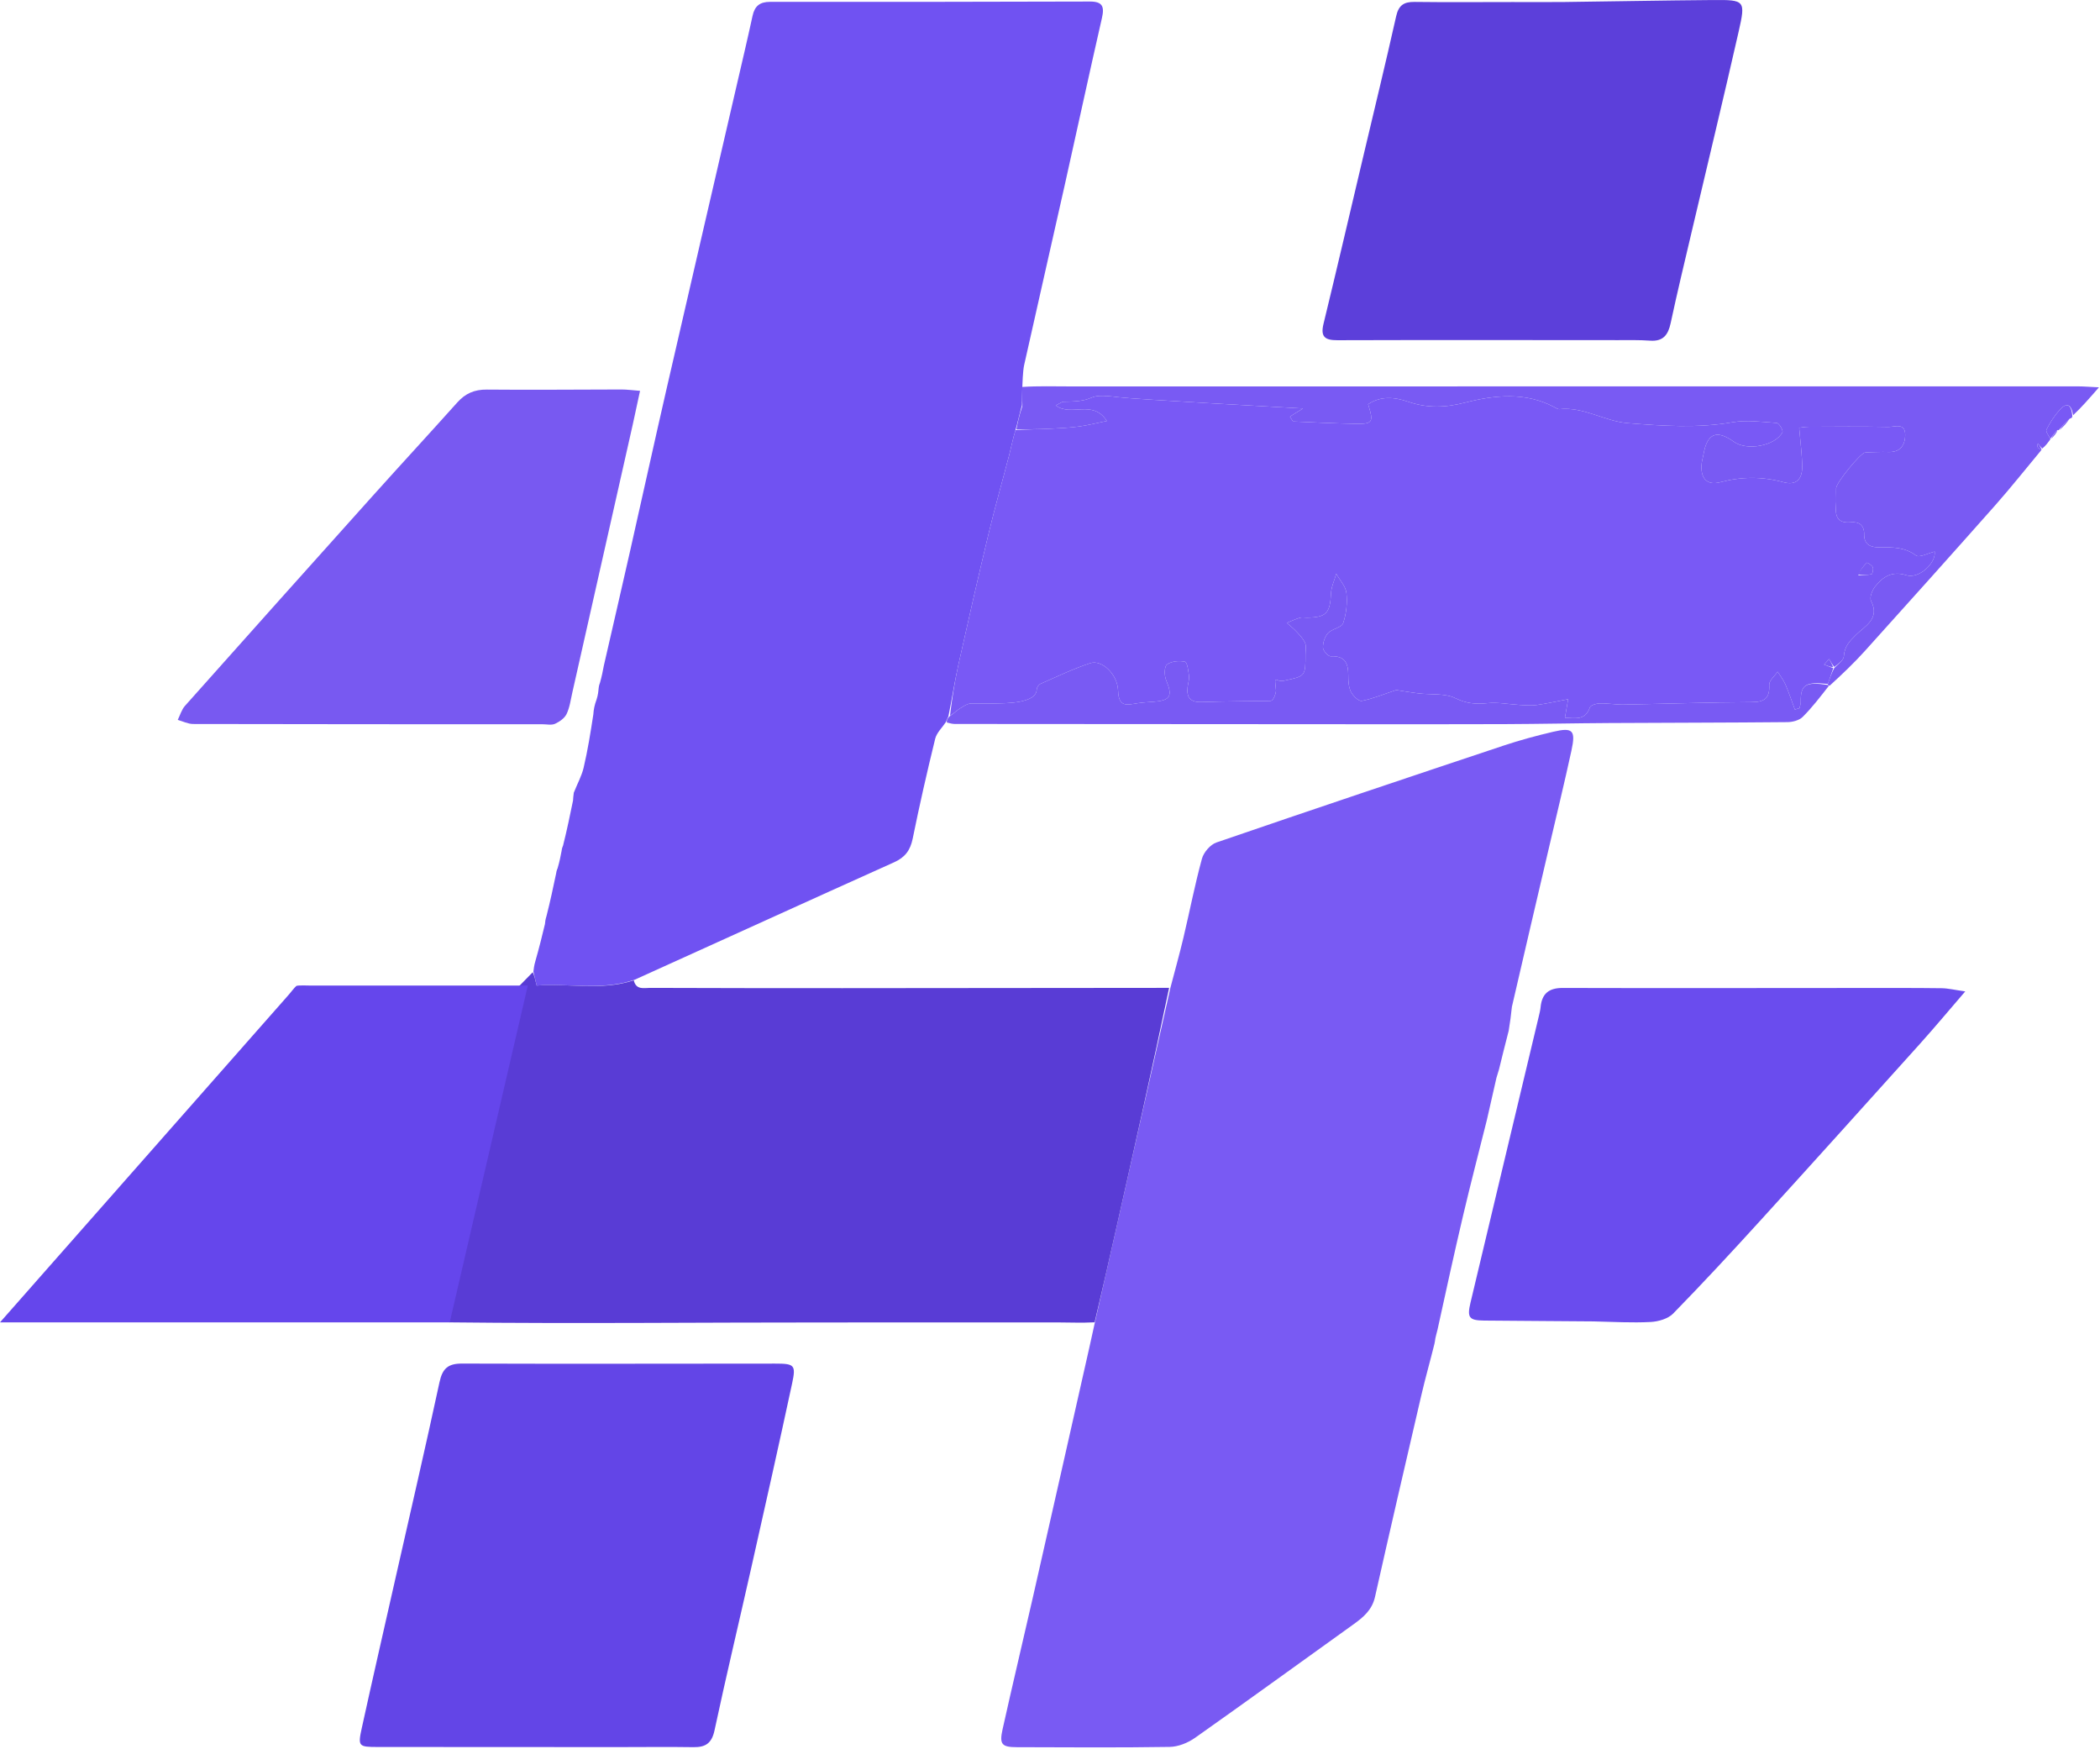 <svg width="748" height="623" viewBox="0 0 748 623" fill="none" xmlns="http://www.w3.org/2000/svg">
<path d="M204.383 282.33C205.659 279.108 207.194 276.361 207.886 273.416C209.335 267.249 210.34 260.978 211.342 254.449C211.458 252.64 211.761 251.13 212.489 249.155C213.019 247.506 213.123 246.321 213.227 245.136C213.281 244.654 213.334 244.172 213.71 243.176C214.379 240.814 214.726 238.967 215.074 237.12C218.155 223.679 221.268 210.246 224.31 196.796C228.711 177.337 232.983 157.85 237.446 138.405C245.633 102.736 253.92 67.089 262.161 31.432C264.145 22.844 266.181 14.267 268.05 5.654C268.809 2.157 270.629 0.659 274.276 0.662C312.242 0.694 350.208 0.665 388.173 0.544C392.721 0.53 393.434 2.329 392.5 6.411C387.973 26.201 383.699 46.049 379.261 65.859C374.462 87.28 369.555 108.676 364.773 130.1C364.309 132.182 364.157 137.415 364.157 137.415C364.157 137.415 364.031 141.418 364 143.311C364 144.089 364 144.533 363.749 145.248C362.999 148.005 362.499 150.492 361.7 153.21C360.763 156.296 360.21 159.17 359.476 161.997C357.057 171.319 354.401 180.582 352.153 189.944C348.404 205.562 344.827 221.222 341.332 236.9C340.001 242.87 339.098 248.936 337.799 255.195C337.374 256.01 337.148 256.588 336.922 257.166C335.611 259.147 333.633 260.965 333.1 263.137C330.208 274.924 327.518 286.767 325.1 298.661C324.253 302.828 322.403 305.351 318.459 307.123C287.826 320.888 257.278 334.841 226.024 348.964C213.993 352.989 202.438 350.089 191.158 351.028C190.646 348.84 190.319 347.441 189.991 346.042C190.113 344.97 190.235 343.897 190.713 342.252C192.081 337.492 193.095 333.305 194.108 329.117C194.177 328.335 194.245 327.553 194.67 326.213C196.045 320.808 197.063 315.961 198.082 311.114C198.148 310.64 198.215 310.167 198.625 309.189C199.323 306.822 199.677 304.958 200.031 303.094C200.084 302.621 200.137 302.147 200.555 301.171C201.983 295.483 203.046 290.298 204.108 285.112C204.159 284.313 204.21 283.515 204.383 282.33Z" fill="#7052F2"/>
<path d="M511.264 476.664C511.196 477.416 511.068 477.85 510.937 478.625C509.382 484.9 507.695 490.803 506.305 496.774C500.721 520.756 495.161 544.743 489.762 568.767C488.705 573.468 485.559 576.055 481.989 578.611C463.204 592.062 444.52 605.655 425.64 618.969C423.103 620.758 419.663 622.142 416.617 622.19C398.474 622.476 380.323 622.341 362.175 622.288C356.848 622.272 355.915 621.286 357.095 615.973C360.592 600.218 364.354 584.523 367.929 568.786C374.629 539.296 381.273 509.793 387.934 480.294C388.55 477.568 389.121 474.832 389.911 471.346C392.559 459.775 395.017 448.961 397.455 438.142C403.936 409.371 410.409 380.597 416.885 351.825C418.438 345.888 420.1 339.977 421.519 334.009C423.749 324.623 425.579 315.134 428.121 305.836C428.741 303.565 431.104 300.814 433.279 300.067C467.269 288.389 501.346 276.962 535.442 265.593C541.273 263.648 547.234 262.032 553.222 260.632C560.219 258.995 561.31 260.079 559.741 267.297C557.196 279.006 554.361 290.651 551.632 302.319C547.273 320.957 542.901 339.591 538.524 358.605C538.209 361.502 537.904 364.022 537.38 367.131C536.085 372.103 535.01 376.486 533.935 380.869C533.693 381.641 533.452 382.412 533.014 383.908C531.745 389.396 530.673 394.159 529.601 398.923C526.782 410.208 523.844 421.466 521.175 432.787C518.009 446.213 515.075 459.693 512.035 473.567C511.755 474.772 511.48 475.559 511.264 476.664Z" fill="#795AF3"/>
<path d="M416.427 351.845C410.409 380.597 403.936 409.371 397.455 438.142C395.017 448.961 392.559 459.775 389.904 470.961C385.281 471.213 380.864 470.997 376.446 470.994C349.336 470.975 322.225 471.027 295.115 471.012C250.376 470.987 205.204 471.486 160 470.978C160.028 467.911 160.861 464.728 161.461 462.15C163.566 453.113 165.81 444.108 167.872 435.062C172.395 415.221 177.025 395.403 181.219 375.492C182.832 367.833 186.832 360.348 184.021 352.121C185.851 350.254 187.681 348.387 189.751 346.281C190.319 347.441 190.646 348.84 191.158 351.028C202.437 350.089 213.993 352.989 225.738 349.155C226.579 352.708 229.418 351.843 231.557 351.85C254.379 351.931 277.202 351.955 300.025 351.949C338.673 351.939 377.321 351.895 416.427 351.845Z" fill="#593CD5"/>
<path d="M225.373 151.246C218.141 183.317 211.009 214.983 203.861 246.645C203.277 249.234 202.934 251.967 201.81 254.311C201.089 255.813 199.293 257.067 197.69 257.792C196.438 258.358 194.741 257.954 193.242 257.954C151.756 257.946 110.271 257.954 68.786 257.86C66.959 257.856 65.134 256.914 63.308 256.408C64.152 254.724 64.678 252.757 65.888 251.398C88.008 226.553 110.187 201.759 132.406 177.002C142.518 165.735 152.79 154.612 162.889 143.334C165.761 140.125 168.996 138.715 173.387 138.758C189.379 138.915 205.374 138.732 221.369 138.723C223.309 138.722 225.249 138.996 227.978 139.202C227.058 143.47 226.263 147.155 225.373 151.246Z" fill="#7859F1"/>
<path d="M567.504 470.636C554.232 470.502 541.424 470.481 528.618 470.341C523.269 470.283 522.507 469.299 523.771 463.979C531.836 430.035 539.962 396.105 548.06 362.168C548.33 361.038 548.627 359.899 548.738 358.748C549.204 353.932 551.636 351.86 556.638 351.874C592.286 351.975 627.936 351.896 663.585 351.883C672.913 351.88 682.243 351.846 691.57 351.968C693.914 351.999 696.25 352.579 700.004 353.104C693.961 360.11 689.012 366.054 683.844 371.802C664.94 392.826 646.02 413.837 626.99 434.748C616.811 445.933 606.527 457.031 595.962 467.846C594.133 469.718 590.696 470.7 587.936 470.844C581.301 471.19 574.627 470.796 567.504 470.636Z" fill="#6A4CEE"/>
<path d="M538.789 0.727C545.233 0.724 551.204 0.785 557.173 0.713C574.812 0.497 592.45 0.145 610.09 0.011C621.528 -0.077 621.818 0.117 619.302 11.203C613.929 34.879 608.214 58.478 602.662 82.114C600.083 93.094 597.434 104.06 595.071 115.087C594.168 119.299 592.398 121.662 587.744 121.328C583.943 121.054 580.113 121.15 576.296 121.147C542.99 121.127 509.685 121.07 476.379 121.172C471.959 121.185 470.288 120.004 471.419 115.348C476.201 95.67 480.794 75.946 485.455 56.239C489.433 39.416 493.52 22.618 497.305 5.752C498.181 1.848 500.077 0.637 503.845 0.685C515.333 0.831 526.825 0.733 538.789 0.727Z" fill="#5C3FDA"/>
<path d="M220 622.258C191.176 622.244 162.851 622.229 134.527 622.214C127.748 622.211 127.425 622.013 128.851 615.52C132.776 597.639 136.869 579.794 140.905 561.937C146.152 538.72 151.542 515.533 156.553 492.264C157.595 487.427 159.581 485.641 164.554 485.659C201.708 485.789 238.863 485.68 276.018 485.671C282.957 485.669 283.566 486.105 282.154 492.686C277.443 514.632 272.511 536.531 267.584 558.43C263.242 577.726 258.641 596.965 254.502 616.304C253.518 620.901 251.305 622.344 246.991 622.28C238.163 622.148 229.331 622.251 220 622.258Z" fill="#6345E7"/>
<path d="M362 152.978C362.499 150.492 362.998 148.005 363.989 145.175C364.32 144.213 364.16 143.596 364 142.978C364.031 141.418 364.062 139.858 364.128 137.818C369.817 137.44 375.471 137.63 381.124 137.63C500.811 137.632 620.498 137.612 740.185 137.61C742.119 137.61 744.053 137.783 747.63 137.953C744.067 142.047 741.428 145.082 738.436 147.88C737.751 143.671 735.933 143.366 733.542 146.089C731.715 148.171 730.141 150.559 728.923 153.04C728.57 153.76 729.832 155.272 730.353 156.421C729.5 157.601 728.646 158.781 727.429 159.762C726.673 159.006 726.281 158.449 725.889 157.892C725.567 158.718 725.68 159.188 725.969 159.492C726.282 159.821 726.758 159.996 727.163 160.238C721.656 166.849 716.311 173.605 710.61 180.045C695.273 197.366 679.821 214.587 664.329 231.77C660.444 236.079 656.233 240.095 651.712 244.218C651.253 244.19 650.973 243.947 651.06 243.607C651.765 241.504 652.382 239.741 653.355 237.892C654.78 236.46 656.668 235.167 656.758 233.76C656.983 230.241 658.771 228.393 661.184 226.018C664.219 223.032 669.752 220.374 666.448 214.033C665.848 212.881 666.789 210.342 667.795 209.047C670.568 205.479 673.886 203.236 678.989 204.863C683.528 206.31 689.616 200.539 689.118 196.46C686.865 196.986 683.656 198.741 682.446 197.833C678.422 194.816 674.128 194.911 669.642 194.952C666.497 194.981 663.943 194.179 663.994 190.291C664.037 187.037 662.197 185.737 659.225 186.02C654.872 186.434 653.634 184.275 653.969 180.359C654.152 178.209 653.969 176.03 654.02 173.866C654.066 171.912 662.539 161.47 664.404 161.118C663.405 161.131 665.374 160.935 664.404 161.118C666.069 161.096 670.728 160.882 672.388 160.98C676.726 161.236 678.593 158.657 678.613 154.906C678.637 150.399 674.826 152.102 672.589 152.058C663.155 151.871 653.716 151.956 644.279 152.003C642.757 152.011 641.237 152.329 640.85 152.373C641.273 157.5 641.877 161.835 641.922 166.175C641.969 170.764 639.72 172.959 635.287 171.756C627.651 169.685 620.358 169.729 612.712 171.747C607.901 173.018 605.613 170.26 606.106 165.186C606.218 164.033 606.575 162.906 606.778 161.76C608.097 154.309 611.465 152.933 617.602 157.346C622.239 160.681 632.368 158.829 634.896 153.941C635.224 153.305 633.68 150.704 632.883 150.646C627.621 150.261 622.186 149.512 617.07 150.4C604.593 152.564 592.221 151.696 579.776 150.701C571.457 150.035 564.101 144.788 555.459 145.732C554.882 145.795 554.213 145.316 553.631 145.006C543.386 139.526 532.217 140.749 522.06 143.347C514.624 145.249 508.365 145.41 501.442 143.04C496.699 141.417 491.811 140.97 487.308 143.982C489.34 150.432 488.983 151.062 482.673 150.94C474.871 150.79 467.073 150.4 459.276 150.057C452.188 149.746 465.247 156.455 459.5 148.478C459.349 148.269 464.324 145.497 464 145.478C457.792 145.12 404.513 142.248 398.5 141.478C385.283 139.785 392.379 143.013 378.945 143.084C378.136 143.088 377.331 143.794 376.053 144.395C381.502 148.581 389.207 142.083 394.246 149.94C390.36 150.722 387.269 151.528 384.125 151.929C380.516 152.39 376.865 152.567 373.225 152.731C369.487 152.9 365.742 152.903 362 152.978Z" fill="#795AF3"/>
<path d="M337.256 257.329C337.148 256.588 337.373 256.01 338.173 255.171C339.821 254.025 340.818 253.014 341.992 252.29C343.216 251.537 344.606 250.563 345.931 250.55C351.247 250.5 349.189 250.687 354.5 250.55C357.921 250.462 369.188 250.651 369.276 245.513C369.288 244.838 369.982 243.837 370.612 243.562C376.487 240.989 382.299 238.181 388.373 236.186C392.371 234.873 398.057 240.001 398.257 246.039C398.457 252.034 401.466 251.047 405.094 250.478C406.895 250.195 408.727 250.088 410.55 249.967C416.923 249.546 417.766 247.965 415.371 242.273C414.683 240.639 414.671 237.425 415.662 236.678C417.238 235.492 420.039 235.23 422.068 235.691C422.906 235.881 423.282 238.932 423.502 240.727C423.657 242.002 423.177 243.349 423.019 244.668C422.568 248.435 423.987 250.195 428.038 250.034C433.862 249.801 452.5 249.635 452.5 249.635C453.836 249.601 454.532 246.374 454.5 246.039C453.877 239.467 453.966 243.172 457.466 242.417C464.974 240.798 465.002 240.921 464.998 233C464.998 231.667 465.351 230.175 464.869 229.04C464.244 227.567 463.033 226.299 461.917 225.087C460.832 223.909 459.548 222.915 458.352 221.839C459.898 221.22 461.416 220.508 463.003 220.021C463.765 219.788 464.657 219.985 465.491 219.977C472.413 219.909 473.779 218.362 474.087 211.379C474.191 209.013 475.307 206.691 475.961 204.349C477.233 206.63 479.33 208.823 479.582 211.211C479.955 214.748 479.552 218.604 478.408 221.958C477.869 223.538 474.486 223.941 473.043 225.485C471.872 226.739 471.179 228.916 471.225 230.658C471.254 231.767 473.067 233.798 474.001 233.754C479.095 233.511 480.25 236.281 480.241 240.574C480.237 242.546 480.356 244.729 481.202 246.426C481.915 247.856 483.986 249.851 485.064 249.635C489.084 248.832 492.942 247.222 497.324 245.76C499.399 246.078 502.332 246.604 505.284 246.96C509.688 247.492 514.625 246.838 518.375 248.661C522.304 250.572 525.646 250.872 529.742 250.447C533.588 250.049 537.555 250.866 541.472 251.08C543.404 251.186 545.377 251.372 547.274 251.11C550.83 250.618 554.345 249.827 558.557 249.032C558.029 252.079 557.764 253.612 557.411 255.651C561.257 255.78 564.678 256.612 566.3 251.956C566.584 251.139 568.613 250.552 569.852 250.522C572.664 250.455 575.489 250.995 578.303 250.946C593.442 250.681 608.579 250.139 623.719 250.08C628.384 250.062 630.427 248.855 630.184 243.901C630.111 242.397 632.124 240.791 633.182 239.231C634.119 240.743 635.253 242.17 635.951 243.785C637.211 246.702 638.21 249.732 639.318 252.715C639.865 252.551 640.413 252.388 640.96 252.224C641.119 251.486 641.425 250.745 641.414 250.009C641.318 243.872 643.094 242.733 650.973 243.947C650.973 243.947 651.253 244.19 651.392 244.317C648.424 248.106 645.501 251.954 642.109 255.332C640.878 256.558 638.533 257.18 636.688 257.197C615.549 257.398 594.407 257.397 573.267 257.519C560.811 257.59 548.355 257.86 535.899 257.908C517.254 257.981 498.609 257.949 479.964 257.941C433.326 257.922 386.687 257.894 340.048 257.851C339.228 257.85 338.409 257.617 337.256 257.329Z" fill="#795AF3"/>
<path d="M730.36 156.382C729.832 155.272 728.57 153.76 728.923 153.04C730.141 150.559 731.715 148.171 733.542 146.089C735.933 143.366 737.752 143.671 738.13 148.052C738.132 148.689 738.012 148.87 737.273 149.085C735.568 150.531 734.407 151.893 733.245 153.254C733.245 153.254 733.105 153.113 732.827 153.17C731.802 154.249 731.055 155.271 730.307 156.293C730.307 156.293 730.366 156.344 730.36 156.382Z" fill="#7959F5"/>
<path d="M733.578 153.204C734.407 151.893 735.568 150.531 737.114 149.141C736.303 150.46 735.107 151.807 733.578 153.204Z" fill="#795AF3"/>
<path d="M730.632 156.25C731.055 155.271 731.802 154.249 732.911 153.223C732.501 154.215 731.729 155.211 730.632 156.25Z" fill="#795AF3"/>
<path d="M651.06 243.607C643.094 242.733 641.318 243.872 641.414 250.009C641.425 250.745 641.119 251.486 640.96 252.224C640.413 252.388 639.865 252.551 639.318 252.715C638.21 249.732 637.211 246.702 635.951 243.785C635.253 242.17 634.119 240.743 633.182 239.231C632.124 240.791 630.111 242.397 630.184 243.901C630.427 248.855 628.384 250.062 623.719 250.08C608.579 250.139 593.442 250.681 578.303 250.946C575.489 250.995 572.664 250.455 569.852 250.522C568.613 250.552 566.584 251.139 566.3 251.956C564.678 256.612 561.257 255.78 557.411 255.651C557.764 253.612 558.029 252.079 558.557 249.032C554.345 249.827 550.83 250.618 547.274 251.11C545.377 251.372 543.404 251.186 541.472 251.08C537.555 250.866 533.588 250.049 529.742 250.447C525.646 250.872 522.304 250.572 518.375 248.661C514.625 246.838 509.688 247.492 505.284 246.96C502.332 246.604 499.399 246.078 497.324 245.76C492.942 247.222 489.084 248.832 485.064 249.635C483.986 249.851 481.915 247.856 481.202 246.426C480.356 244.729 480.237 242.546 480.241 240.574C480.25 236.281 479.095 233.511 474.001 233.754C473.067 233.798 471.254 231.767 471.225 230.658C471.179 228.916 471.872 226.739 473.043 225.485C474.486 223.941 477.869 223.538 478.408 221.958C479.552 218.604 479.955 214.748 479.582 211.211C479.33 208.823 477.233 206.63 475.961 204.349C475.307 206.691 474.191 209.013 474.087 211.379C473.779 218.362 472.413 219.909 465.491 219.977C464.657 219.985 463.765 219.788 463.003 220.021C461.416 220.508 459.898 221.22 458.352 221.839C459.548 222.915 460.832 223.909 461.917 225.087C463.033 226.299 464.244 227.567 464.869 229.04C465.351 230.175 464.998 231.667 464.998 233C465.002 240.921 464.974 240.798 457.466 242.417C453.966 243.172 453.877 239.467 454.5 246.039C454.532 246.374 453.836 249.601 452.5 249.635C452.5 249.635 433.862 249.801 428.038 250.034C423.987 250.195 422.568 248.435 423.019 244.668C423.177 243.349 423.657 242.002 423.502 240.727C423.282 238.932 422.906 235.881 422.068 235.691C420.039 235.23 417.238 235.492 415.662 236.678C414.671 237.425 414.683 240.639 415.371 242.273C417.766 247.965 416.923 249.546 410.55 249.967C408.727 250.088 406.895 250.195 405.094 250.478C401.466 251.047 398.457 252.034 398.257 246.039C398.057 240.001 392.371 234.873 388.373 236.186C382.299 238.181 376.487 240.989 370.612 243.562C369.982 243.837 369.288 244.838 369.276 245.513C369.188 250.651 357.921 250.462 354.5 250.55C349.189 250.687 351.247 250.5 345.931 250.55C344.606 250.563 343.216 251.537 341.992 252.29C340.818 253.014 339.821 254.025 338.373 254.934C339.097 248.936 340.001 242.87 341.332 236.899C344.827 221.222 348.404 205.562 352.153 189.944C354.4 180.582 357.057 171.319 359.476 161.997C360.21 159.17 360.763 156.296 361.699 153.21C365.742 152.903 369.487 152.9 373.225 152.731C376.865 152.567 380.516 152.39 384.125 151.929C387.269 151.528 390.36 150.722 394.246 149.94C389.207 142.083 381.502 148.581 376.053 144.395C377.331 143.794 378.136 143.088 378.945 143.084C392.379 143.013 385.283 139.785 398.5 141.478C404.513 142.248 457.792 145.12 464 145.478C464.324 145.497 459.349 148.269 459.5 148.478C465.247 156.455 452.188 149.746 459.276 150.057C467.073 150.4 474.871 150.79 482.673 150.94C488.983 151.062 489.34 150.432 487.308 143.982C491.811 140.97 496.699 141.417 501.442 143.04C508.365 145.41 514.624 145.249 522.06 143.347C532.217 140.749 543.386 139.526 553.631 145.006C554.213 145.316 554.882 145.795 555.459 145.732C564.101 144.788 571.457 150.035 579.776 150.701C592.221 151.696 604.593 152.564 617.07 150.4C622.186 149.512 627.621 150.261 632.883 150.646C633.68 150.704 635.224 153.305 634.896 153.941C632.368 158.829 622.239 160.681 617.602 157.346C611.465 152.933 608.097 154.309 606.778 161.76C606.575 162.906 606.218 164.033 606.106 165.186C605.613 170.26 607.901 173.018 612.712 171.747C620.358 169.729 627.651 169.685 635.287 171.756C639.72 172.959 641.969 170.764 641.922 166.175C641.877 161.835 641.273 157.5 640.85 152.373C641.237 152.329 642.757 152.011 644.279 152.003C653.716 151.956 663.155 151.871 672.589 152.058C674.826 152.102 678.637 150.399 678.613 154.906C678.593 158.657 676.726 161.236 672.388 160.98C670.728 160.882 666.069 161.096 664.404 161.118C663.405 161.131 665.374 160.935 664.404 161.118C662.539 161.47 654.066 171.912 654.02 173.866C653.969 176.03 654.152 178.209 653.969 180.359C653.634 184.275 654.872 186.434 659.225 186.02C662.197 185.737 664.037 187.037 663.994 190.291C663.943 194.179 666.497 194.981 669.642 194.952C674.128 194.911 678.422 194.816 682.446 197.833C683.656 198.741 686.865 196.986 689.118 196.46C689.616 200.539 683.528 206.31 678.989 204.863C673.886 203.236 670.568 205.479 667.795 209.047C666.789 210.342 665.848 212.881 666.448 214.033C669.752 220.374 664.219 223.032 661.184 226.018C658.771 228.393 656.983 230.241 656.758 233.76C656.668 235.167 654.78 236.46 653.349 237.552C652.499 236.438 652.011 235.576 651.523 234.713C650.921 235.372 650.319 236.031 649.717 236.69C650.812 237.12 651.906 237.549 653 237.978C652.383 239.741 651.765 241.504 651.06 243.607ZM661.893 204.872C663.48 204.792 665.106 204.873 666.627 204.514C666.986 204.43 667.366 202.701 667.067 202.026C666.737 201.283 665.088 200.3 664.953 200.426C663.717 201.583 662.685 202.958 661.893 204.872Z" fill="#7959F5"/>
<path d="M364 143.311C364.16 143.596 364.32 144.213 364.24 144.904C364 144.533 363.999 144.089 364 143.311Z" fill="#7959F5"/>
<path d="M727.095 160.187C726.758 159.996 726.282 159.821 725.969 159.492C725.68 159.188 725.567 158.718 725.889 157.892C726.281 158.449 726.673 159.006 727.126 159.873C727.186 160.183 727.027 160.136 727.095 160.187Z" fill="#7959F5"/>
<path d="M661.743 204.571C662.685 202.958 663.717 201.583 664.953 200.426C665.088 200.3 666.737 201.283 667.067 202.026C667.366 202.701 666.986 204.43 666.627 204.514C665.106 204.873 663.48 204.792 661.743 204.571Z" fill="#795AF3"/>
<path d="M652.993 237.639C651.906 237.549 650.812 237.12 649.717 236.69C650.319 236.031 650.921 235.372 651.523 234.713C652.011 235.576 652.499 236.438 652.993 237.639Z" fill="#795AF3"/>
<path d="M160.186 470.978L188 351.016H110.225C110.225 351.016 106.01 350.866 105.558 351.162C105.107 351.459 103.014 354.092 103.014 354.092L0 470.978H160.186Z" fill="#6546EC"/>
</svg>
